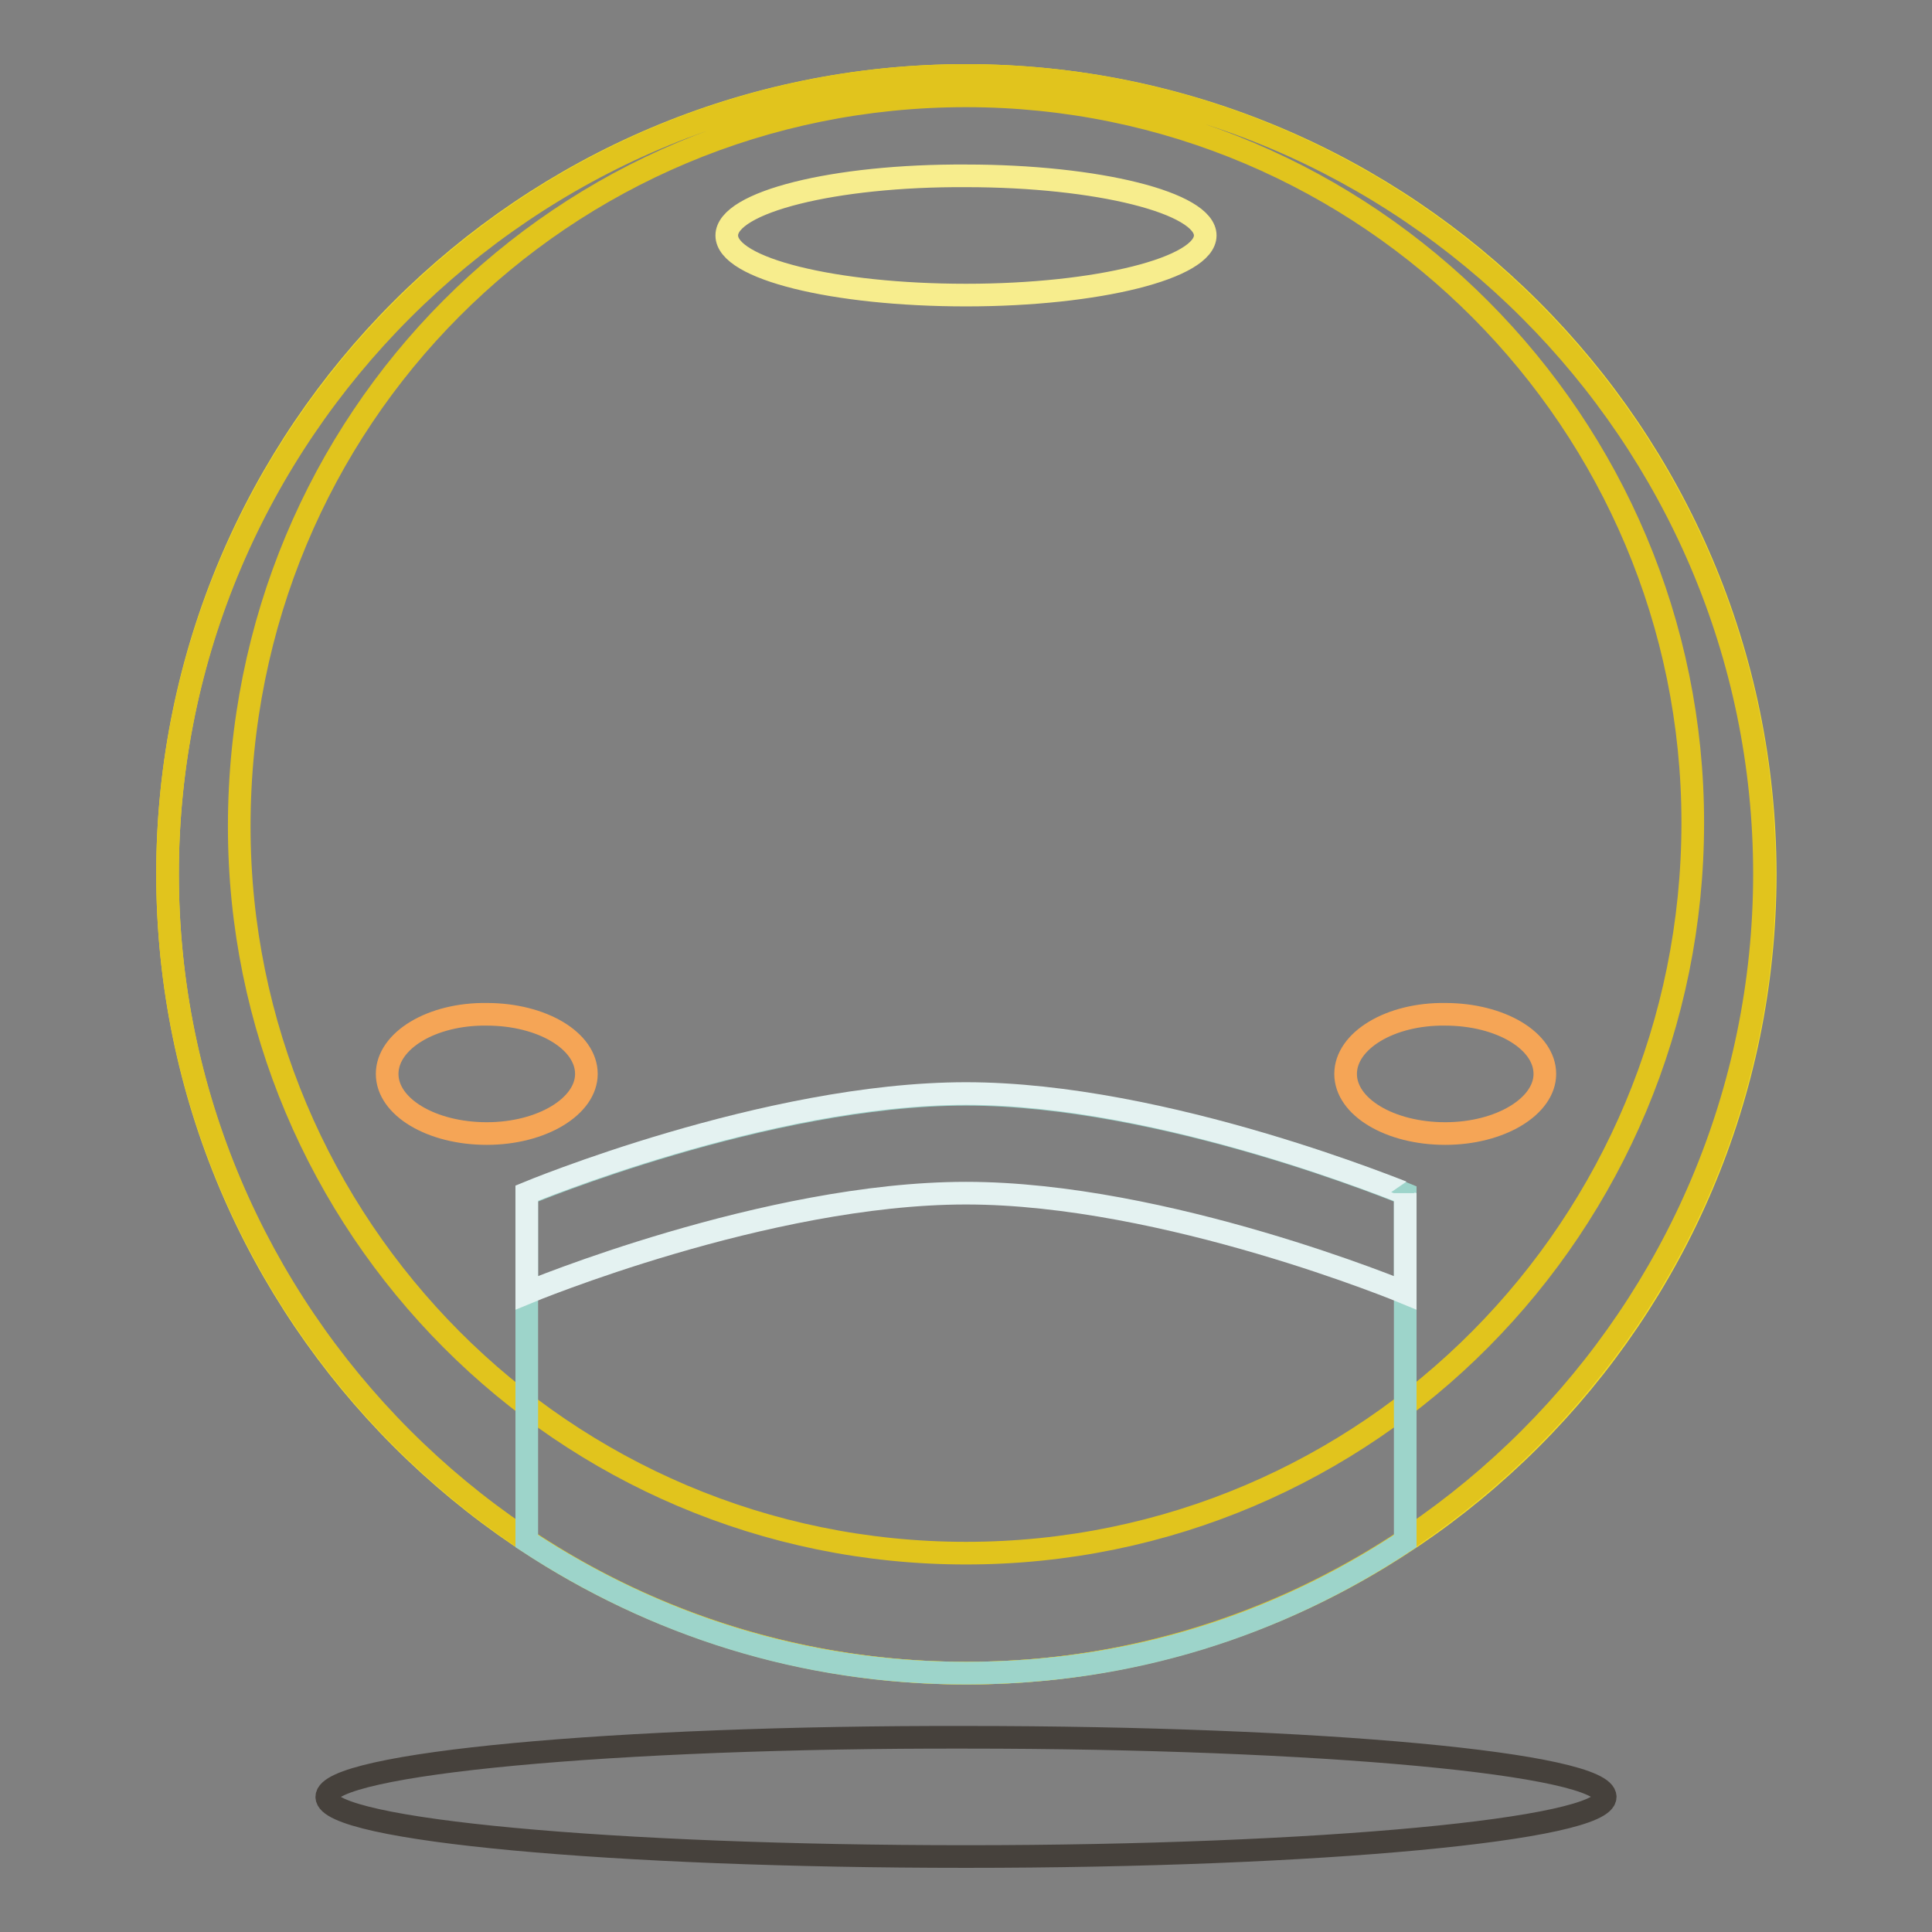 <?xml version="1.0" encoding="utf-8"?>
<!-- Svg Vector Icons : http://www.onlinewebfonts.com/icon -->
<!DOCTYPE svg PUBLIC "-//W3C//DTD SVG 1.1//EN" "http://www.w3.org/Graphics/SVG/1.1/DTD/svg11.dtd">
<svg version="1.1" xmlns="http://www.w3.org/2000/svg" xmlns:xlink="http://www.w3.org/1999/xlink" x="0px" y="0px" viewBox="0 0 256 256" enable-background="new 0 0 256 256" xml:space="preserve">
<rect x="0" y="0" width="256" height="256" fill="#808080" stroke="none"/>
<g> <path stroke-width="3" fill-opacity="0" stroke="#f4dd26"  d="M22.2,115.8c0,58.4,47.4,105.8,105.8,105.9c58.4,0,105.8-47.4,105.9-105.8c0,0,0,0,0-0.1 C233.8,57.4,186.4,10,128,10C69.6,10,22.2,57.4,22.2,115.8L22.2,115.8z"/> <path stroke-width="3" fill-opacity="0" stroke="#e1c41d"  d="M128,10C69.8,10,22.2,57.6,22.2,115.8S69.8,221.7,128,221.7S233.8,174,233.8,115.8S186.2,10,128,10z  M128,205.8c-53.4,0-96.3-43.4-96.3-96.3c0-54,42.9-96.8,96.3-96.8c53.4,0,96.3,43.4,96.3,96.3C224.3,162.4,181.4,205.8,128,205.8z "/> <path stroke-width="3" fill-opacity="0" stroke="#f7ed8d"  d="M96.3,31.2c0,4.4,14.2,7.9,31.7,7.9c17.5,0,31.7-3.6,31.7-7.9s-14.2-7.9-31.7-7.9 C110.5,23.2,96.3,26.8,96.3,31.2z"/> <path stroke-width="3" fill-opacity="0" stroke="#46413c"  d="M43.3,238.1c0,4.4,37.9,7.9,84.7,7.9c46.8,0,84.7-3.6,84.7-7.9c0-4.4-37.9-7.9-84.7-7.9 C81.2,230.1,43.3,233.7,43.3,238.1L43.3,238.1z"/> <path stroke-width="3" fill-opacity="0" stroke="#f5a556"  d="M178.3,142.3c0,4.4,5.9,7.9,13.2,7.9c7.3,0,13.2-3.6,13.2-7.9l0,0c0-4.4-5.9-7.9-13.2-7.9 C184.2,134.3,178.3,137.9,178.3,142.3z"/> <path stroke-width="3" fill-opacity="0" stroke="#f5a556"  d="M51.3,142.3c0,4.4,5.9,7.9,13.2,7.9c7.3,0,13.2-3.6,13.2-7.9c0-4.4-5.9-7.9-13.2-7.9 C57.2,134.3,51.3,137.9,51.3,142.3C51.3,142.3,51.3,142.3,51.3,142.3z"/> <path stroke-width="3" fill-opacity="0" stroke="#9dd4ca"  d="M69.8,204.2c16.9,11.1,36.5,17.5,58.2,17.5c21.7,0,41.3-6.3,58.2-17.5v-46c0,0-31.7-13.2-58.2-13.2 c-26.5,0-58.2,13.2-58.2,13.2V204.2z"/> <path stroke-width="3" fill-opacity="0" stroke="#e4f2f1"  d="M128,144.9c-26.5,0-58.2,13.2-58.2,13.2v13.2c0,0,31.7-13.2,58.2-13.2c26.5,0,58.2,13.2,58.2,13.2v-13.2 C186.2,158.2,154.5,144.9,128,144.9z"/></g>
</svg>